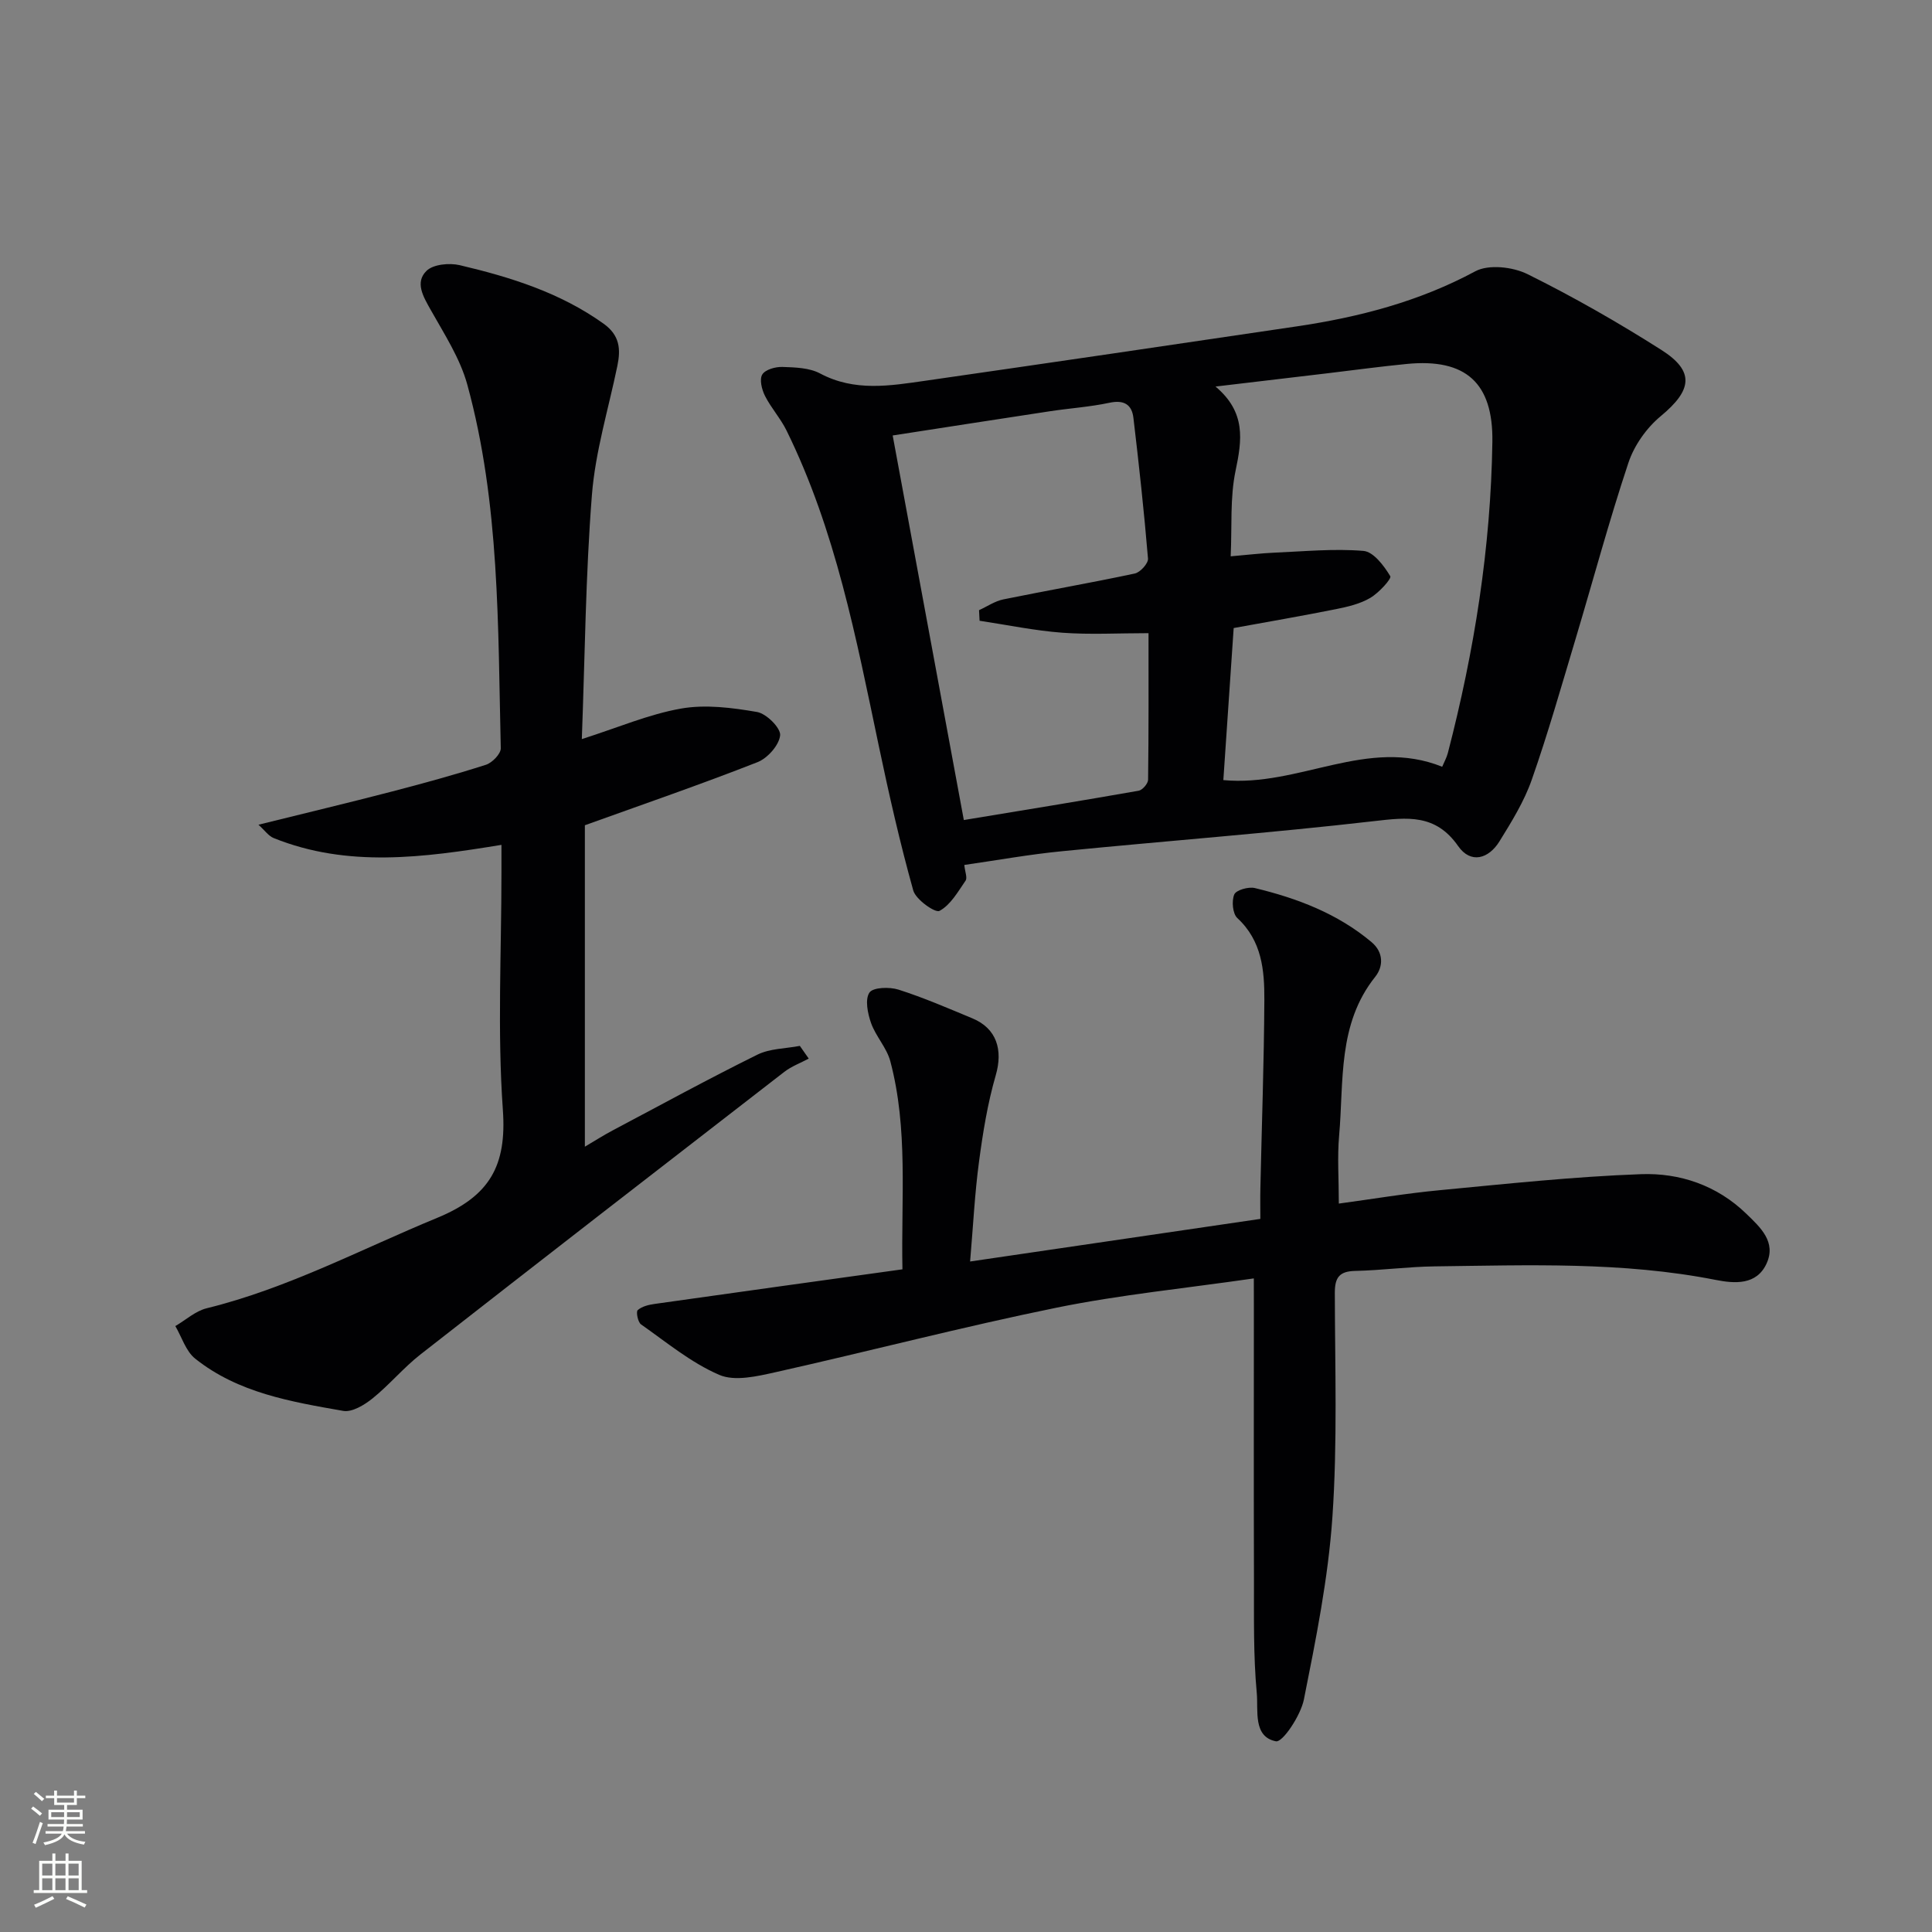 <svg enable-background="new 0 0 400 400" viewBox="0 0 400 400" xmlns="http://www.w3.org/2000/svg"><rect x="0" y="0" width="400" height="400" fill="#808080" stroke="none"/><g fill="#010103"><path d="m199.65 179.08c.14 1.42.67 2.66.26 3.25-1.58 2.3-3.12 5.04-5.4 6.26-.89.47-4.9-2.34-5.43-4.23-2.76-9.88-5.03-19.91-7.14-29.95-4.68-22.27-8.94-44.65-19.11-65.3-1.23-2.5-3.19-4.65-4.45-7.15-.66-1.31-1.18-3.41-.56-4.42.62-1.03 2.74-1.62 4.18-1.57 2.63.09 5.57.17 7.79 1.35 7.16 3.82 14.5 2.55 21.85 1.5 25.63-3.69 51.25-7.45 76.86-11.25 12.88-1.91 25.29-5.13 36.94-11.4 2.77-1.49 7.78-.92 10.82.59 9.5 4.71 18.76 10 27.71 15.69 6.96 4.43 6.36 8.33-.12 13.7-2.93 2.42-5.5 6.05-6.7 9.65-4.03 12.09-7.33 24.42-10.99 36.64-2.91 9.7-5.68 19.46-9.03 29.01-1.57 4.48-4.16 8.67-6.68 12.74-2.25 3.64-5.95 4.71-8.55.99-4.67-6.7-10.51-5.97-17.46-5.17-21.45 2.47-43 4.09-64.5 6.22-6.73.65-13.41 1.86-20.29 2.85zm98.94-20.33c.44-1.04.93-1.91 1.17-2.84 5.49-21.13 8.9-42.57 9.22-64.44.18-12.18-5.5-17.31-17.7-16.12-5.45.53-10.88 1.27-16.32 1.92-7.39.88-14.79 1.75-23.3 2.76 6.35 5.34 5.48 11.08 4.15 17.44-1.17 5.58-.72 11.49-1.01 17.71 3.53-.3 6.3-.64 9.08-.76 6.14-.26 12.32-.87 18.41-.36 2.07.17 4.25 3.07 5.55 5.23.32.52-2.37 3.46-4.14 4.5-2.09 1.23-4.64 1.83-7.07 2.32-7.1 1.42-14.24 2.65-21.21 3.92-.72 10.62-1.44 21.12-2.14 31.48 15.68 1.48 29.83-8.99 45.31-2.76zm-99.04 11.03c12.42-2.05 24.32-3.98 36.2-6.07.79-.14 1.94-1.48 1.95-2.27.13-9.94.09-19.87.09-30.35-6.29 0-12.09.33-17.83-.09-5.75-.43-11.44-1.62-17.15-2.48-.04-.73-.08-1.46-.11-2.19 1.67-.76 3.27-1.87 5.02-2.23 9.06-1.85 18.18-3.43 27.23-5.36 1.13-.24 2.82-2.11 2.73-3.1-.81-9.73-1.87-19.44-3.02-29.14-.33-2.78-1.99-3.75-4.97-3.11-4.04.86-8.19 1.13-12.28 1.75-10.76 1.63-21.51 3.31-32.59 5.02 4.92 26.58 9.71 52.44 14.73 79.62z"/><path d="m121.09 170.86v66.55c2.2-1.3 3.92-2.4 5.72-3.35 9.97-5.29 19.88-10.7 29.99-15.7 2.6-1.29 5.85-1.25 8.8-1.82.61.88 1.23 1.75 1.84 2.63-1.69.91-3.56 1.59-5.06 2.75-25.14 19.45-50.27 38.91-75.31 58.49-3.53 2.76-6.44 6.29-9.93 9.11-1.69 1.36-4.24 2.91-6.08 2.59-10.78-1.89-21.75-3.72-30.64-10.81-1.94-1.54-2.78-4.46-4.12-6.75 2.16-1.26 4.17-3.12 6.5-3.69 16.76-4.12 31.9-12.2 47.7-18.71 10.89-4.49 14.44-10.79 13.61-22.39-1.15-16.25-.29-32.63-.29-48.96 0-1.8 0-3.59 0-5.88-16.18 2.65-31.85 4.75-47.14-1.4-1.08-.43-1.86-1.59-3.17-2.77 9.64-2.39 18.58-4.52 27.47-6.83 6.58-1.71 13.15-3.51 19.62-5.58 1.31-.42 3.11-2.27 3.08-3.43-.6-25.24-.18-50.62-6.92-75.24-1.49-5.46-4.76-10.48-7.58-15.5-1.55-2.76-3.32-5.69-.88-8.09 1.39-1.37 4.73-1.68 6.88-1.18 10.53 2.48 20.79 5.68 29.79 12.12 3.35 2.4 3.57 5.25 2.85 8.73-1.84 8.9-4.56 17.73-5.27 26.72-1.31 16.56-1.44 33.21-2.09 50.55 7.45-2.37 13.86-5.14 20.55-6.32 5.07-.89 10.57-.18 15.73.71 1.93.33 4.92 3.31 4.78 4.82-.2 2.04-2.6 4.75-4.69 5.57-11.7 4.59-23.59 8.69-35.74 13.06z"/><path d="m259.59 264.68c-14.24 2.06-27.65 3.38-40.79 6.05-19.49 3.97-38.77 9.01-58.19 13.36-3.82.85-8.46 1.96-11.7.56-5.83-2.51-10.92-6.75-16.19-10.45-.66-.46-1.07-2.61-.69-2.95.88-.78 2.29-1.12 3.54-1.29 16.9-2.4 33.81-4.73 51.27-7.16-.29-14.76 1.21-29.06-2.51-43.08-.74-2.79-3.01-5.15-3.99-7.92-.7-1.98-1.29-4.89-.33-6.3.75-1.1 4.15-1.2 6.01-.61 5.21 1.66 10.25 3.85 15.31 5.95 5.04 2.1 6.35 6.55 4.83 11.78-1.69 5.83-2.67 11.9-3.47 17.93-.88 6.55-1.2 13.16-1.84 20.63 20.21-2.97 39.81-5.84 60.09-8.82 0-2.23-.04-4.33.01-6.41.28-12.97.75-25.94.82-38.91.03-6.14-.5-12.26-5.59-16.96-.98-.91-1.21-3.54-.64-4.89.39-.92 2.94-1.64 4.25-1.33 8.78 2.11 17.13 5.28 24.17 11.19 2.52 2.12 2.47 5.04.77 7.18-7.84 9.82-6.48 21.62-7.48 32.9-.39 4.44-.06 8.95-.06 14.06 6.9-.93 13.85-2.11 20.86-2.77 13.87-1.32 27.75-2.81 41.67-3.32 8.06-.3 15.77 2.31 21.84 8.2 2.9 2.81 6.24 5.82 4.19 10.3-2.07 4.52-6.62 4.16-10.54 3.39-19.28-3.8-38.75-3.04-58.2-2.8-5.48.07-10.95.82-16.43.94-3.26.07-4.22 1.34-4.22 4.52.03 15.49.56 31.03-.5 46.45-.87 12.67-3.41 25.26-5.9 37.75-.66 3.32-4.41 8.94-5.79 8.67-4.81-.95-3.63-6.42-3.97-10-.72-7.77-.56-15.63-.58-23.46-.06-18.66-.02-37.31-.02-55.97-.01-1.82-.01-3.63-.01-6.41z"/></g><path d="m6.44 374.46.42-.45c.65.47 1.27.95 1.85 1.44l-.45.49c-.65-.56-1.25-1.06-1.82-1.48m.93 7.33-.63-.26c.55-1.36 1.05-2.8 1.53-4.33.19.1.38.19.59.27-.47 1.29-.96 2.73-1.49 4.32m-.38-10.38.44-.42c.43.34 1.01.82 1.74 1.44l-.49.49c-.53-.51-1.09-1.01-1.69-1.51m2.5.35h1.72v-1.04h.59v1.04h3.52v-1.04h.59v1.04h1.75v.53h-1.75v1.42h-2.03v.97h3.22v2.03h-3.24c0 .35-.01.66-.03.93h3.32v.53h-3.37c-.03.27-.08.58-.15.94h3.96v.53h-3.71c.67.92 1.93 1.48 3.79 1.68-.13.24-.23.44-.29.59-2.13-.38-3.48-1.08-4.04-2.12-.43.97-1.77 1.72-4.03 2.23-.09-.19-.2-.37-.33-.55 2.1-.42 3.37-1.03 3.81-1.83h-3.36v-.53h3.58c.08-.29.13-.61.16-.94h-3.33v-.53h3.39c.02-.27.04-.58.04-.93h-3.23v-2.03h3.25v-.97h-2.07v-1.42h-1.73zm1.12 3.44v1h2.65c.01-.3.02-.44.01-.4v-.25-.35zm1.19-2h3.52v-.91h-3.52zm4.71 2h-2.63v.59c0 .15-.01.28-.01.4h2.64z" fill="#fbfcfa"/><path d="m13.56 383.74h.63v1.52h2.72v6.07h1.13v.6h-11.06v-.6h1.13v-6.07h2.73v-1.52h.63v1.52h2.1v-1.52zm-2.69 8.83.38.56c-1.24.63-2.53 1.25-3.85 1.85-.1-.21-.21-.42-.34-.63 1.37-.55 2.63-1.15 3.81-1.78m-2.13-4.27h2.1v-2.45h-2.1zm0 3.04h2.1v-2.46h-2.1zm2.72-3.04h2.1v-2.45h-2.1zm0 3.04h2.1v-2.46h-2.1zm6.07 3.6c-1.41-.71-2.7-1.3-3.86-1.78l.35-.56c1.45.62 2.75 1.19 3.88 1.72zm-1.25-9.09h-2.1v2.45h2.1zm-2.09 5.49h2.1v-2.46h-2.1z" fill="#fbfcfa"/></svg>